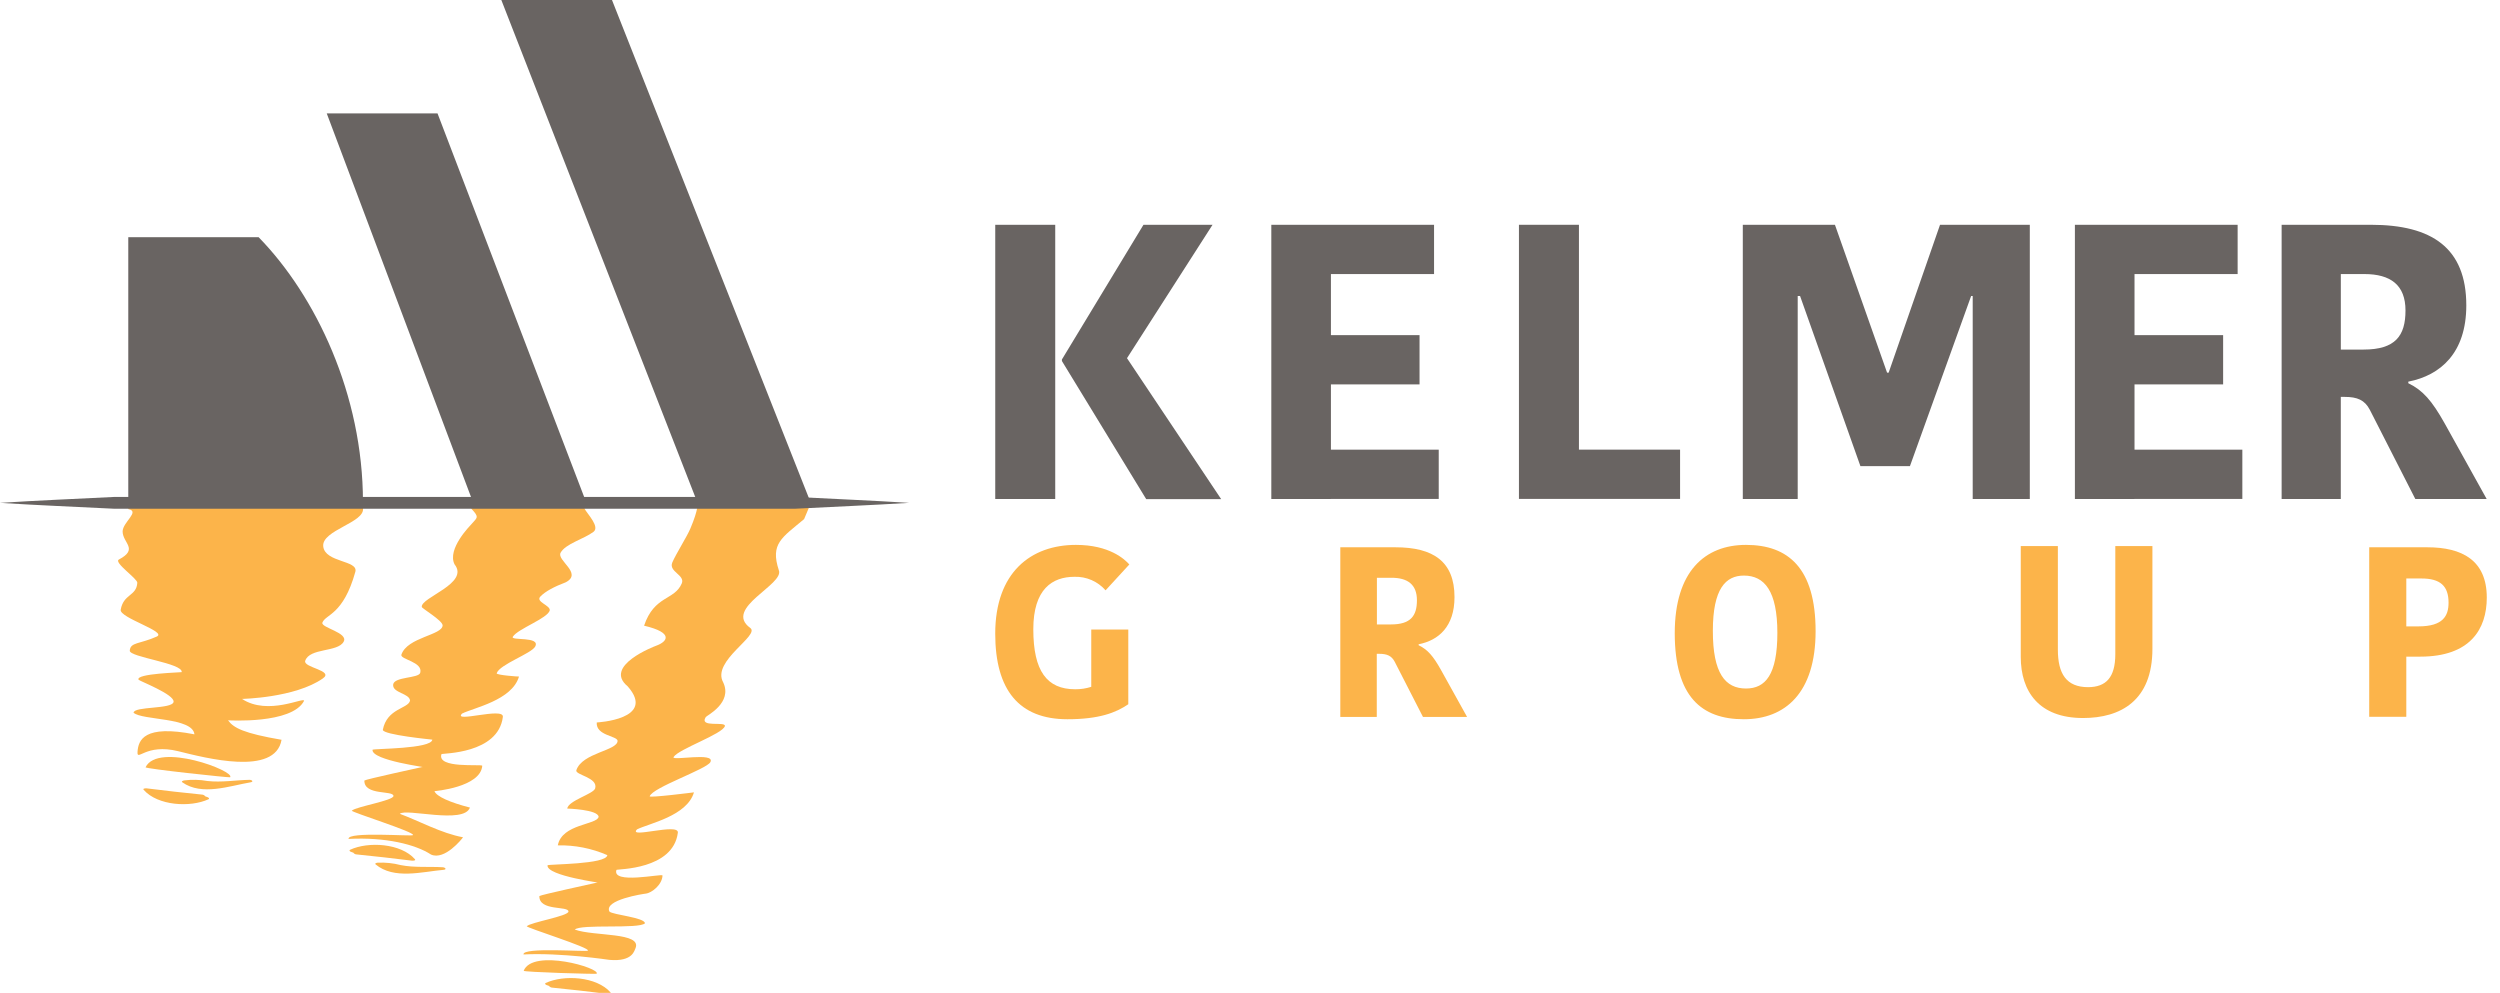 <?xml version="1.0" encoding="UTF-8"?> <svg xmlns="http://www.w3.org/2000/svg" width="350" height="139" viewBox="0 0 350 139" fill="none"><g clip-path="url(#clip0_2007_26)"><path d="M45.13 87.175C45.57 85.978 48.053 86.149 49.749 80.049C50.188 78.414 45.508 78.782 45.253 76.498C44.998 74.213 51.169 73.165 50.813 71.126C50.813 70.938 50.813 70.749 50.813 70.561C50.813 70.513 50.813 70.46 50.813 70.407H17.957V70.736C17.957 70.955 17.957 70.863 17.957 71.275C19.654 71.591 17.206 73.073 17.166 74.389C17.166 76.033 19.456 76.844 16.643 78.335C15.879 78.747 19.28 81.027 19.223 81.597C19.096 83.487 17.289 83.128 16.898 85.364C16.7 86.5 23.455 88.433 21.952 89.117C19.575 90.183 18.239 89.885 18.168 91.095C18.116 92.007 25.639 92.849 25.437 94.099C25.437 94.142 18.959 94.287 19.394 95.155C19.482 95.331 24.484 97.225 24.299 98.269C24.114 99.312 18.753 98.856 18.7 99.781C19.882 100.864 26.971 100.408 27.221 102.807C20.163 101.417 19.368 103.609 19.254 105.245C19.157 106.692 20.388 104.043 24.941 105.166C28.751 106.104 38.529 108.705 39.417 103.57C34.121 102.662 32.697 101.912 31.924 100.843C31.924 100.843 40.872 101.408 42.568 98.12C42.656 97.51 37.532 100.255 33.88 97.848C33.88 97.848 41.285 97.712 45.196 94.984C46.818 93.853 42.441 93.485 42.726 92.52C43.342 90.67 47.279 91.345 48.11 89.841C48.822 88.574 44.937 87.894 45.13 87.175Z" fill="#FCB44A"></path><path d="M20.38 107.416C20.279 107.626 32.1 108.889 32.215 108.819C33.01 107.968 22.129 103.838 20.38 107.416Z" fill="#FCB44A"></path><path d="M25.526 109.525C28.251 111.455 32.118 110.03 35.072 109.525C35.37 109.477 35.379 109.359 35.269 109.276C35.235 109.243 35.192 109.221 35.146 109.21C35.089 109.191 35.03 109.179 34.971 109.175C33.015 109.21 31.015 109.565 29.046 109.341C27.968 109.149 26.867 109.121 25.781 109.258C25.68 109.276 25.328 109.381 25.526 109.525Z" fill="#FCB44A"></path><path d="M29.096 111.621L28.731 111.485C28.68 111.415 28.615 111.357 28.539 111.315C28.463 111.273 28.378 111.249 28.292 111.244C25.69 110.994 23.102 110.682 20.509 110.367C20.407 110.367 19.924 110.367 20.117 110.577C22.069 112.805 26.648 113.077 29.197 111.893C29.373 111.814 29.193 111.665 29.096 111.621Z" fill="#FCB44A"></path><path d="M90.958 111.48C91.362 110.239 98.939 107.687 99.453 106.696C100.209 105.236 93.924 106.578 94.302 105.982C95.018 104.85 101.184 102.772 101.487 101.645C101.584 100.935 97.818 101.943 98.811 100.382C98.947 100.172 102.604 98.396 101.246 95.528C99.576 92.538 106.471 88.951 105.03 87.907C101.224 85.14 109.864 81.83 109.033 79.826C107.812 76.099 109.473 75.279 112.575 72.674L112.892 71.92C113.213 71.153 113.52 70.429 113.52 70.429H97.664C97.664 70.429 97.822 71.24 96.653 73.99C96.214 75.064 94.618 77.576 94.126 78.739C93.564 80.054 95.959 80.492 95.445 81.685C94.425 84.075 91.608 83.334 90.171 87.596C94.425 88.6 93.388 89.845 91.894 90.389C91.612 90.494 84.396 93.231 87.877 96.089C91.951 100.724 83.544 101.145 83.544 101.145C83.407 102.996 86.396 103.009 86.462 103.71C86.462 105.113 81.509 105.368 80.687 107.832C80.481 108.503 83.763 108.836 83.324 110.375C83.087 111.16 79.558 112.081 79.413 113.199C79.413 113.199 83.741 113.326 83.807 114.361C83.561 115.497 78.67 115.326 78.094 118.351C80.476 118.3 82.841 118.767 85.025 119.719C84.906 121.035 76.837 120.965 76.653 121.14C76.468 122.653 84.673 123.648 83.596 123.561C83.275 123.639 75.686 125.275 75.51 125.45C75.462 127.603 79.584 126.788 79.584 127.612C79.584 128.257 74.31 129.112 73.752 129.669C73.576 129.853 82.761 132.707 82.3 133.089C82.26 133.295 73.071 132.558 73.295 133.624C78.463 133.352 85.319 134.382 85.319 134.382C88.659 134.676 88.813 132.992 88.962 132.773C89.947 130.484 83.139 131.111 80.476 130.142C81.298 129.322 89.463 130.098 90.29 129.265C90.29 128.445 85.785 128.081 85.319 127.617C84.497 125.977 90.096 125.139 90.391 125.108C91.27 125.016 92.724 123.828 92.751 122.556C92.606 122.302 85.614 123.841 86.303 121.785C86.44 121.649 94.245 121.785 94.9 116.575C95.076 115.15 87.824 117.479 89.186 116.111C90.835 115.286 96.183 114.251 97.154 110.928C97.181 110.928 90.874 111.73 90.958 111.48Z" fill="#FCB44A"></path><path d="M73.315 135.909C73.24 136.097 83.423 136.396 83.528 136.325C84.152 135.545 74.572 132.734 73.315 135.909Z" fill="#FCB44A"></path><path d="M76.494 137.896L76.859 138.027C76.91 138.097 76.976 138.155 77.052 138.196C77.128 138.238 77.212 138.263 77.299 138.268C79.896 138.518 82.489 138.83 85.082 139.145C85.183 139.145 85.662 139.145 85.473 138.935C83.517 136.707 78.942 136.435 76.393 137.619C76.217 137.707 76.393 137.856 76.494 137.896Z" fill="#FCB44A"></path><path d="M69.535 94.257C69.94 93.012 74.422 91.499 74.932 90.508C75.688 89.048 71.416 89.74 71.794 89.144C72.515 88.017 76.664 86.583 76.967 85.457C77.068 84.746 74.941 84.26 75.648 83.518C76.356 82.777 77.639 82.115 79.2 81.523C81.643 80.252 77.881 78.454 78.487 77.375C79.186 76.117 81.735 75.472 83.084 74.459C84.016 73.758 82.258 71.991 81.819 71.197C81.907 70.938 81.981 70.737 82.034 70.605C82.087 70.474 82.109 70.399 82.109 70.399H66.261L66.182 70.605C66.134 70.737 66.059 70.938 65.967 71.197C67.114 72.416 66.846 72.425 66.042 73.337C65.848 73.565 62.552 76.845 63.638 79.011C65.782 81.69 58.883 83.632 59.05 84.974C59.08 85.193 61.902 86.833 61.968 87.535C61.968 88.938 57.019 89.192 56.193 91.657C55.991 92.328 59.269 92.661 58.83 94.2C58.597 94.985 55.187 94.717 55.041 95.835C54.918 97.024 57.344 97.055 57.406 98.089C57.16 99.225 54.176 99.15 53.596 102.176C53.596 102.878 60.526 103.548 60.526 103.548C60.412 104.864 52.339 104.794 52.154 104.965C51.969 106.478 60.179 107.473 59.098 107.385C58.777 107.464 51.187 109.1 51.011 109.275C50.968 111.428 55.085 110.612 55.085 111.437C55.085 112.081 49.812 112.936 49.258 113.493C49.078 113.677 58.263 116.536 57.806 116.918C57.762 117.124 48.577 116.383 48.801 117.448C53.969 117.181 58.162 118.211 60.35 119.641C62.262 120.478 64.675 117.448 64.824 117.22C61.814 116.668 58.645 114.923 55.978 113.936C56.799 113.112 64.943 115.445 65.791 113.059C63.022 112.353 61.093 111.503 60.825 110.762C60.825 110.762 67.285 110.231 67.518 107.201C67.369 106.947 61.119 107.64 61.805 105.579C61.946 105.438 69.751 105.579 70.401 100.365C70.581 98.94 63.326 101.268 64.688 99.9C66.336 99.076 71.684 98.046 72.66 94.717C72.665 94.739 69.456 94.52 69.535 94.257Z" fill="#FCB44A"></path><path d="M52.592 121.022C55.154 123.162 59.113 122.044 62.102 121.776C62.41 121.745 62.423 121.631 62.317 121.535C62.285 121.503 62.246 121.479 62.203 121.465C62.147 121.441 62.088 121.425 62.027 121.417C60.067 121.294 58.032 121.496 56.103 121.114C55.044 120.838 53.949 120.724 52.855 120.776C52.759 120.785 52.403 120.864 52.592 121.022Z" fill="#FCB44A"></path><path d="M49.108 119.246L49.472 119.378C49.522 119.449 49.587 119.508 49.664 119.55C49.74 119.592 49.825 119.615 49.912 119.619C52.509 119.869 55.102 120.18 57.695 120.496C57.796 120.496 58.275 120.496 58.086 120.285C56.13 118.058 51.555 117.782 49.007 118.97C48.831 119.075 49.007 119.211 49.108 119.246Z" fill="#FCB44A"></path><path d="M113.602 70.434H113.523L85.678 0H70.186L97.667 70.43H82.109L61.252 15.873H45.743L66.262 70.43H50.814C50.814 70.377 50.814 70.324 50.814 70.276C50.814 55.258 44.222 41.419 36.21 33.211H17.959V70.447H113.602V70.434Z" fill="#696462"></path><path d="M0 70.403C5.304 70.057 10.609 69.847 15.909 69.575H111.376C116.677 69.851 121.981 70.066 127.281 70.399C121.981 70.732 116.677 70.943 111.376 71.219H15.909C10.609 70.952 5.304 70.741 0 70.403Z" fill="#696462"></path><path d="M147.732 69.86H139.334V31.47H147.732V69.86ZM160.086 31.47H169.755L157.779 50.145L170.963 69.877H160.468L148.668 50.544V50.325L160.086 31.47Z" fill="#696462"></path><path d="M177.984 69.86V31.47H200.767V38.368H186.33V46.914H198.736V53.815H186.33V62.949H201.422V69.847L177.984 69.86Z" fill="#696462"></path><path d="M221.051 31.47V62.949H235.211V69.847H212.652V31.47H221.051Z" fill="#696462"></path><path d="M264.41 52.171L271.604 31.47H284.173V69.86H276.179V41.437H275.96L267.39 65.26H260.459L252.008 41.437H251.679V69.86H243.992V31.47H256.891L264.19 52.171H264.41Z" fill="#696462"></path><path d="M290.486 69.86V31.47H313.269V38.368H298.832V46.914H311.238V53.815H298.832V62.949H313.928V69.847L290.486 69.86Z" fill="#696462"></path><path d="M331.944 31.47C340.452 31.47 345.282 34.702 345.282 42.752C345.282 49.431 341.656 52.553 337.161 53.43V53.649C339.187 54.635 340.452 56.06 342.263 59.292L348.134 69.86H338.145L331.777 57.376C331.065 56.004 330.019 55.565 328.261 55.565H327.712V69.86H319.428V31.47H331.944ZM327.716 48.94H330.898C335.346 48.94 336.769 47.023 336.769 43.463C336.769 39.902 334.686 38.368 331.008 38.368H327.716V48.94Z" fill="#696462"></path><path d="M158.106 79.024L154.78 82.646C154.241 82.029 153.572 81.539 152.82 81.211C152.068 80.884 151.253 80.727 150.433 80.752C147.313 80.752 144.663 82.475 144.663 88.097C144.663 93.959 146.566 96.498 150.534 96.498C151.295 96.504 152.052 96.388 152.776 96.156V88.136H157.961V98.594C156.23 99.782 153.857 100.694 149.44 100.694C142.69 100.694 139.332 96.634 139.332 88.71C139.332 80.142 144.32 76.284 150.631 76.284C155.325 76.284 157.456 78.296 158.106 79.024Z" fill="#FCB44A"></path><path d="M195.382 76.621C200.655 76.621 203.631 78.616 203.631 83.593C203.631 87.724 201.389 89.657 198.608 90.197V90.333C199.864 90.942 200.642 91.823 201.763 93.84L205.393 100.374H199.218L195.263 92.652C194.824 91.806 194.178 91.534 193.092 91.534H192.749V100.374H187.643V76.621H195.382ZM192.767 87.421H194.736C197.487 87.421 198.37 86.233 198.37 84.036C198.37 81.839 197.078 80.888 194.806 80.888H192.767V87.421Z" fill="#FCB44A"></path><path d="M244.133 100.694C238.196 100.694 234.465 97.511 234.465 88.645C234.465 80.006 238.675 76.284 244.441 76.284C250.348 76.284 254.184 79.533 254.184 88.368C254.18 97.007 249.934 100.694 244.133 100.694ZM244.437 96.393C247.153 96.393 248.831 94.468 248.831 88.605C248.831 82.743 247.029 80.581 244.146 80.581C241.602 80.581 239.8 82.409 239.8 88.303C239.787 94.292 241.554 96.393 244.437 96.393Z" fill="#FCB44A"></path><path d="M296.143 91.586V76.45H301.338V90.841C301.338 98.089 296.89 100.523 291.63 100.523C285.477 100.523 282.906 96.835 282.906 91.959V76.45H288.101V90.942C288.101 94.327 289.287 96.204 292.346 96.204C294.82 96.19 296.143 94.871 296.143 91.586Z" fill="#FCB44A"></path><path d="M348.15 83.663C348.15 88.096 345.807 91.929 338.85 91.929H336.882V100.356H331.691V76.621H339.835C344.656 76.621 348.15 78.415 348.15 83.663ZM336.882 80.988V87.693H338.587C342.05 87.693 342.797 86.202 342.797 84.374C342.797 82.036 341.646 80.988 339 80.988H336.882Z" fill="#FCB44A"></path></g><defs><clipPath id="clip0_2007_26"><rect width="350" height="139" fill="white"></rect></clipPath></defs></svg> 
